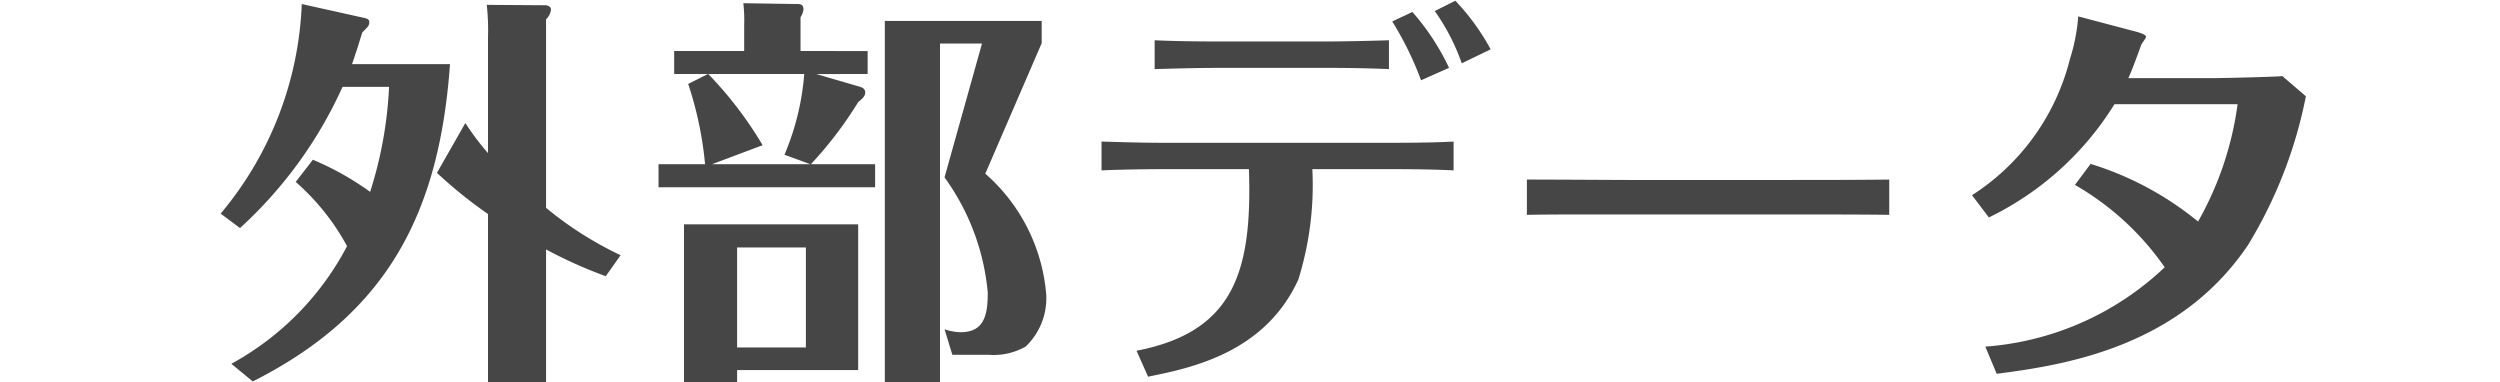 <svg xmlns="http://www.w3.org/2000/svg" xmlns:xlink="http://www.w3.org/1999/xlink" width="85" height="13" viewBox="0 0 85 13">
  <rect x="0" y="0" width="85" height="13" fill="#808080" stroke="none"/>
  <defs>
    <clipPath id="clip-nav_3">
      <rect width="85" height="13"/>
    </clipPath>
  </defs>
  <g id="nav_3" data-name="nav – 3" clip-path="url(#clip-nav_3)">
    <rect width="85" height="13" fill="#fff"/>
    <path id="パス_9881" data-name="パス 9881" d="M-33.446-5.852A7.9,7.9,0,0,1-31.7-3.668a9.679,9.679,0,0,1-3.934,4l.728.6C-30.31-1.386-28.56-4.816-28.2-9.856h-3.332c.182-.518.252-.77.35-1.078.2-.2.238-.238.238-.35s-.112-.126-.154-.14l-2.142-.476a11.787,11.787,0,0,1-2.758,7.126l.658.49a14.631,14.631,0,0,0,3.486-4.8h1.582a13.7,13.7,0,0,1-.644,3.57,9.81,9.81,0,0,0-1.946-1.092ZM-22.4-3.36a12.085,12.085,0,0,1-2.534-1.61v-6.412a.549.549,0,0,0,.168-.322c0-.112-.1-.14-.168-.154l-2.016-.014a7.962,7.962,0,0,1,.042,1.106v3.934a8.792,8.792,0,0,1-.77-1.022l-.966,1.694a15.206,15.206,0,0,0,1.736,1.4V1.232h1.974V-3.556a15.491,15.491,0,0,0,2.03.91ZM-18.438.546h4.116V-4.41h-5.922V1.218h1.806Zm0-.77v-3.4H-16.1v3.4Zm2.492-6.23h-3.346L-17.57-7.1A13.038,13.038,0,0,0-19.418-9.52h3.262a8.749,8.749,0,0,1-.672,2.744Zm-.336-3.85v-1.148a.624.624,0,0,0,.1-.266c0-.182-.126-.182-.21-.182l-1.834-.028a5.325,5.325,0,0,1,.028.756v.868h-2.38v.784h1.148l-.672.336a12.154,12.154,0,0,1,.574,2.73h-1.582v.784h7.364v-.784h-2.184a13.2,13.2,0,0,0,1.61-2.114c.126-.1.238-.2.238-.322,0-.154-.14-.182-.224-.21l-1.442-.42H-14V-10.3Zm8.2-1.022h-5.334V1.218h1.876V-10.556h1.428l-1.274,4.55a7.879,7.879,0,0,1,1.47,3.92c0,.742-.112,1.344-.924,1.344a1.792,1.792,0,0,1-.546-.1l.266.868h1.232a2.2,2.2,0,0,0,1.26-.28,2.265,2.265,0,0,0,.7-1.764A6.113,6.113,0,0,0-10-6.132l1.918-4.438ZM5.768-9.73a8.119,8.119,0,0,0-1.246-1.9l-.686.322a11.011,11.011,0,0,1,.98,2Zm-4.312,0c.854,0,1.6.014,2.268.042v-.98c-.462.014-1.372.042-2.324.042H-1.876c-1.008,0-1.778-.014-2.366-.042v.98c.56-.014,1.344-.042,2.38-.042ZM-4.466.77C-3,.476-.49-.042.644-2.534A10.8,10.8,0,0,0,1.12-6.286H3.71c.476,0,1.386,0,2.212.042v-.98c-.532.028-1.078.042-2.24.042h-7.49c-.826,0-1.288-.014-2.24-.042v.98c.952-.042,2-.042,2.24-.042h2.772c.112,3.458-.49,5.53-3.822,6.174ZM7.182-10.36a7.68,7.68,0,0,0-1.2-1.652l-.7.35A7.161,7.161,0,0,1,6.2-9.884ZM8.414-4.732c.77-.014,1.078-.014,3.514-.014h5.334c.9,0,2.632,0,3.472.014v-1.2c-1.134.014-2.408.014-3.514.014H11.886c-.434,0-2.492-.014-3.472-.014ZM24.388.672C26.656.378,30.576-.21,32.928-3.7A15.392,15.392,0,0,0,34.9-8.764l-.8-.686c-.224.028-2.1.07-2.366.07h-2.87c.14-.308.28-.7.434-1.12.014-.056.168-.238.168-.28,0-.084-.21-.14-.294-.168L27.16-11.48a6.276,6.276,0,0,1-.28,1.442A7.725,7.725,0,0,1,23.548-5.4l.574.756a10.323,10.323,0,0,0,4.27-3.85h4.186a11.057,11.057,0,0,1-1.344,3.99,10.713,10.713,0,0,0-3.654-1.96l-.532.714a9.427,9.427,0,0,1,3.052,2.8A9.906,9.906,0,0,1,24-.252Z" transform="translate(43.5 12.037)" fill="#464646"/>
  </g>
</svg>
